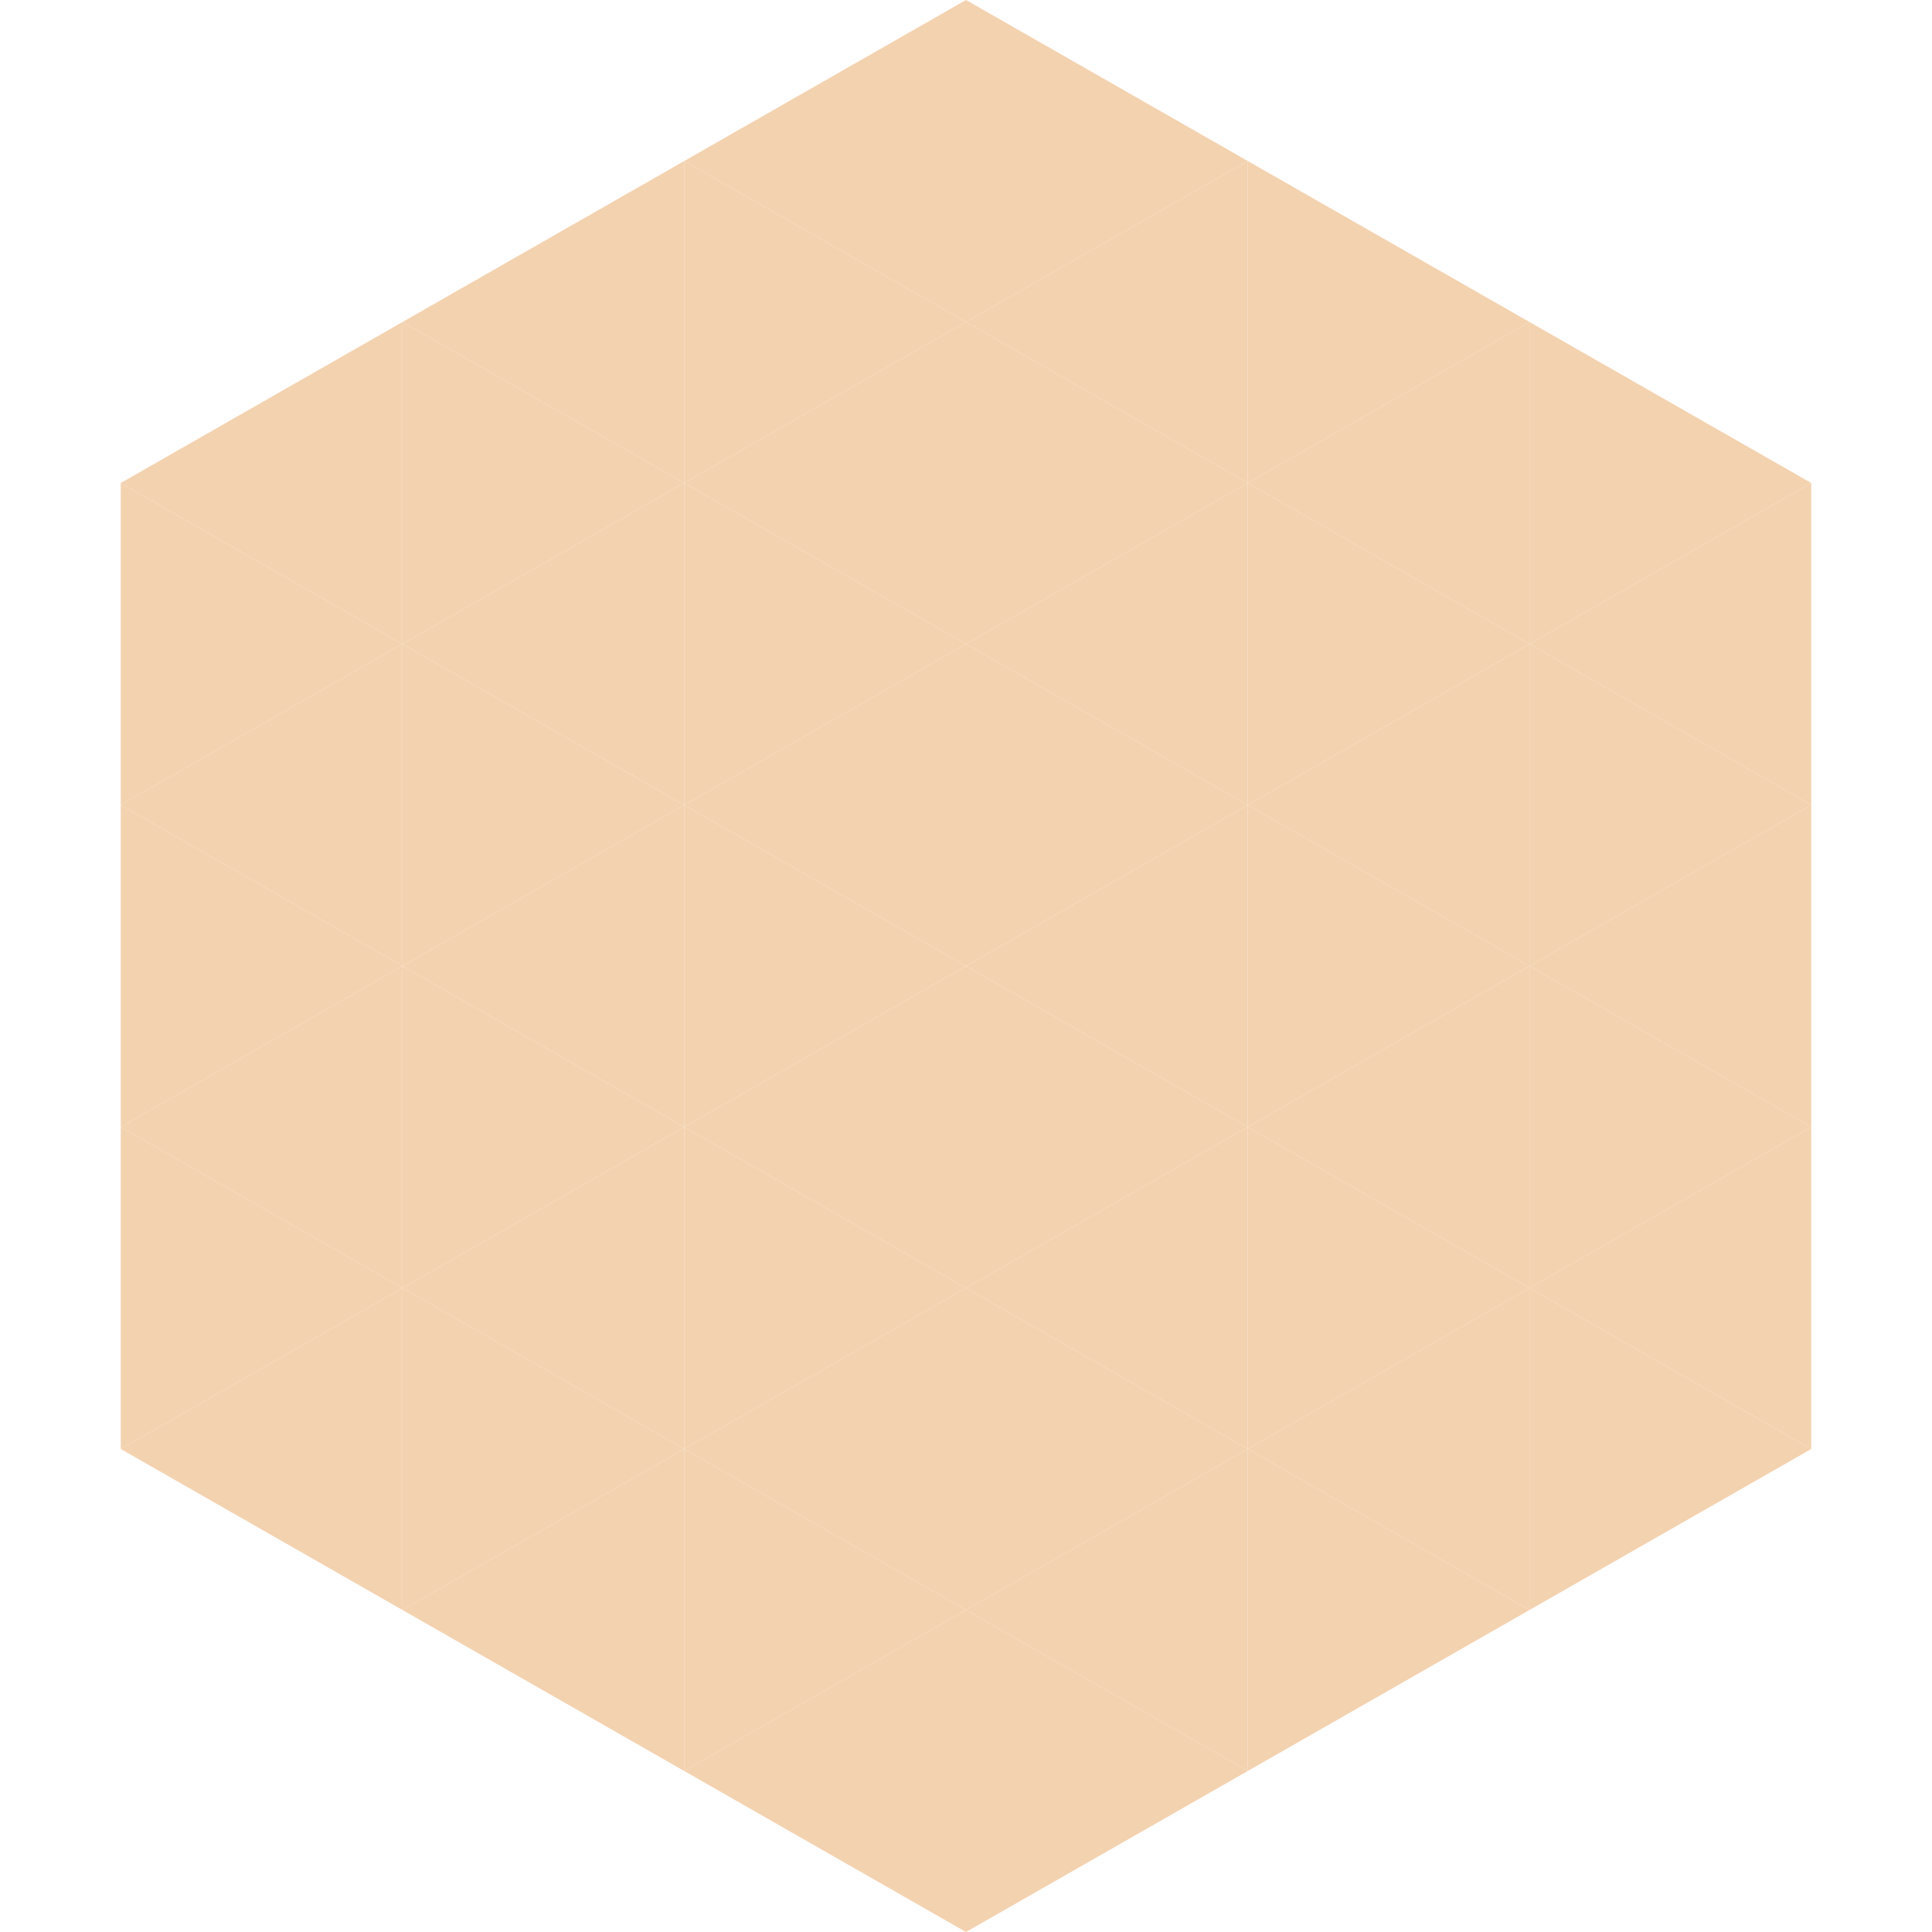 <?xml version="1.0"?>
<!-- Generated by SVGo -->
<svg width="240" height="240"
     xmlns="http://www.w3.org/2000/svg"
     xmlns:xlink="http://www.w3.org/1999/xlink">
<polygon points="50,40 15,60 50,80" style="fill:rgb(243,210,175)" />
<polygon points="190,40 225,60 190,80" style="fill:rgb(243,210,175)" />
<polygon points="15,60 50,80 15,100" style="fill:rgb(243,210,175)" />
<polygon points="225,60 190,80 225,100" style="fill:rgb(243,210,175)" />
<polygon points="50,80 15,100 50,120" style="fill:rgb(243,210,175)" />
<polygon points="190,80 225,100 190,120" style="fill:rgb(243,210,175)" />
<polygon points="15,100 50,120 15,140" style="fill:rgb(243,210,175)" />
<polygon points="225,100 190,120 225,140" style="fill:rgb(243,210,175)" />
<polygon points="50,120 15,140 50,160" style="fill:rgb(243,210,175)" />
<polygon points="190,120 225,140 190,160" style="fill:rgb(243,210,175)" />
<polygon points="15,140 50,160 15,180" style="fill:rgb(243,210,175)" />
<polygon points="225,140 190,160 225,180" style="fill:rgb(243,210,175)" />
<polygon points="50,160 15,180 50,200" style="fill:rgb(243,210,175)" />
<polygon points="190,160 225,180 190,200" style="fill:rgb(243,210,175)" />
<polygon points="15,180 50,200 15,220" style="fill:rgb(255,255,255); fill-opacity:0" />
<polygon points="225,180 190,200 225,220" style="fill:rgb(255,255,255); fill-opacity:0" />
<polygon points="50,0 85,20 50,40" style="fill:rgb(255,255,255); fill-opacity:0" />
<polygon points="190,0 155,20 190,40" style="fill:rgb(255,255,255); fill-opacity:0" />
<polygon points="85,20 50,40 85,60" style="fill:rgb(243,210,175)" />
<polygon points="155,20 190,40 155,60" style="fill:rgb(243,210,175)" />
<polygon points="50,40 85,60 50,80" style="fill:rgb(243,210,175)" />
<polygon points="190,40 155,60 190,80" style="fill:rgb(243,210,175)" />
<polygon points="85,60 50,80 85,100" style="fill:rgb(243,210,175)" />
<polygon points="155,60 190,80 155,100" style="fill:rgb(243,210,175)" />
<polygon points="50,80 85,100 50,120" style="fill:rgb(243,210,175)" />
<polygon points="190,80 155,100 190,120" style="fill:rgb(243,210,175)" />
<polygon points="85,100 50,120 85,140" style="fill:rgb(243,210,175)" />
<polygon points="155,100 190,120 155,140" style="fill:rgb(243,210,175)" />
<polygon points="50,120 85,140 50,160" style="fill:rgb(243,210,175)" />
<polygon points="190,120 155,140 190,160" style="fill:rgb(243,210,175)" />
<polygon points="85,140 50,160 85,180" style="fill:rgb(243,210,175)" />
<polygon points="155,140 190,160 155,180" style="fill:rgb(243,210,175)" />
<polygon points="50,160 85,180 50,200" style="fill:rgb(243,210,175)" />
<polygon points="190,160 155,180 190,200" style="fill:rgb(243,210,175)" />
<polygon points="85,180 50,200 85,220" style="fill:rgb(243,210,175)" />
<polygon points="155,180 190,200 155,220" style="fill:rgb(243,210,175)" />
<polygon points="120,0 85,20 120,40" style="fill:rgb(243,210,175)" />
<polygon points="120,0 155,20 120,40" style="fill:rgb(243,210,175)" />
<polygon points="85,20 120,40 85,60" style="fill:rgb(243,210,175)" />
<polygon points="155,20 120,40 155,60" style="fill:rgb(243,210,175)" />
<polygon points="120,40 85,60 120,80" style="fill:rgb(243,210,175)" />
<polygon points="120,40 155,60 120,80" style="fill:rgb(243,210,175)" />
<polygon points="85,60 120,80 85,100" style="fill:rgb(243,210,175)" />
<polygon points="155,60 120,80 155,100" style="fill:rgb(243,210,175)" />
<polygon points="120,80 85,100 120,120" style="fill:rgb(243,210,175)" />
<polygon points="120,80 155,100 120,120" style="fill:rgb(243,210,175)" />
<polygon points="85,100 120,120 85,140" style="fill:rgb(243,210,175)" />
<polygon points="155,100 120,120 155,140" style="fill:rgb(243,210,175)" />
<polygon points="120,120 85,140 120,160" style="fill:rgb(243,210,175)" />
<polygon points="120,120 155,140 120,160" style="fill:rgb(243,210,175)" />
<polygon points="85,140 120,160 85,180" style="fill:rgb(243,210,175)" />
<polygon points="155,140 120,160 155,180" style="fill:rgb(243,210,175)" />
<polygon points="120,160 85,180 120,200" style="fill:rgb(243,210,175)" />
<polygon points="120,160 155,180 120,200" style="fill:rgb(243,210,175)" />
<polygon points="85,180 120,200 85,220" style="fill:rgb(243,210,175)" />
<polygon points="155,180 120,200 155,220" style="fill:rgb(243,210,175)" />
<polygon points="120,200 85,220 120,240" style="fill:rgb(243,210,175)" />
<polygon points="120,200 155,220 120,240" style="fill:rgb(243,210,175)" />
<polygon points="85,220 120,240 85,260" style="fill:rgb(255,255,255); fill-opacity:0" />
<polygon points="155,220 120,240 155,260" style="fill:rgb(255,255,255); fill-opacity:0" />
</svg>
